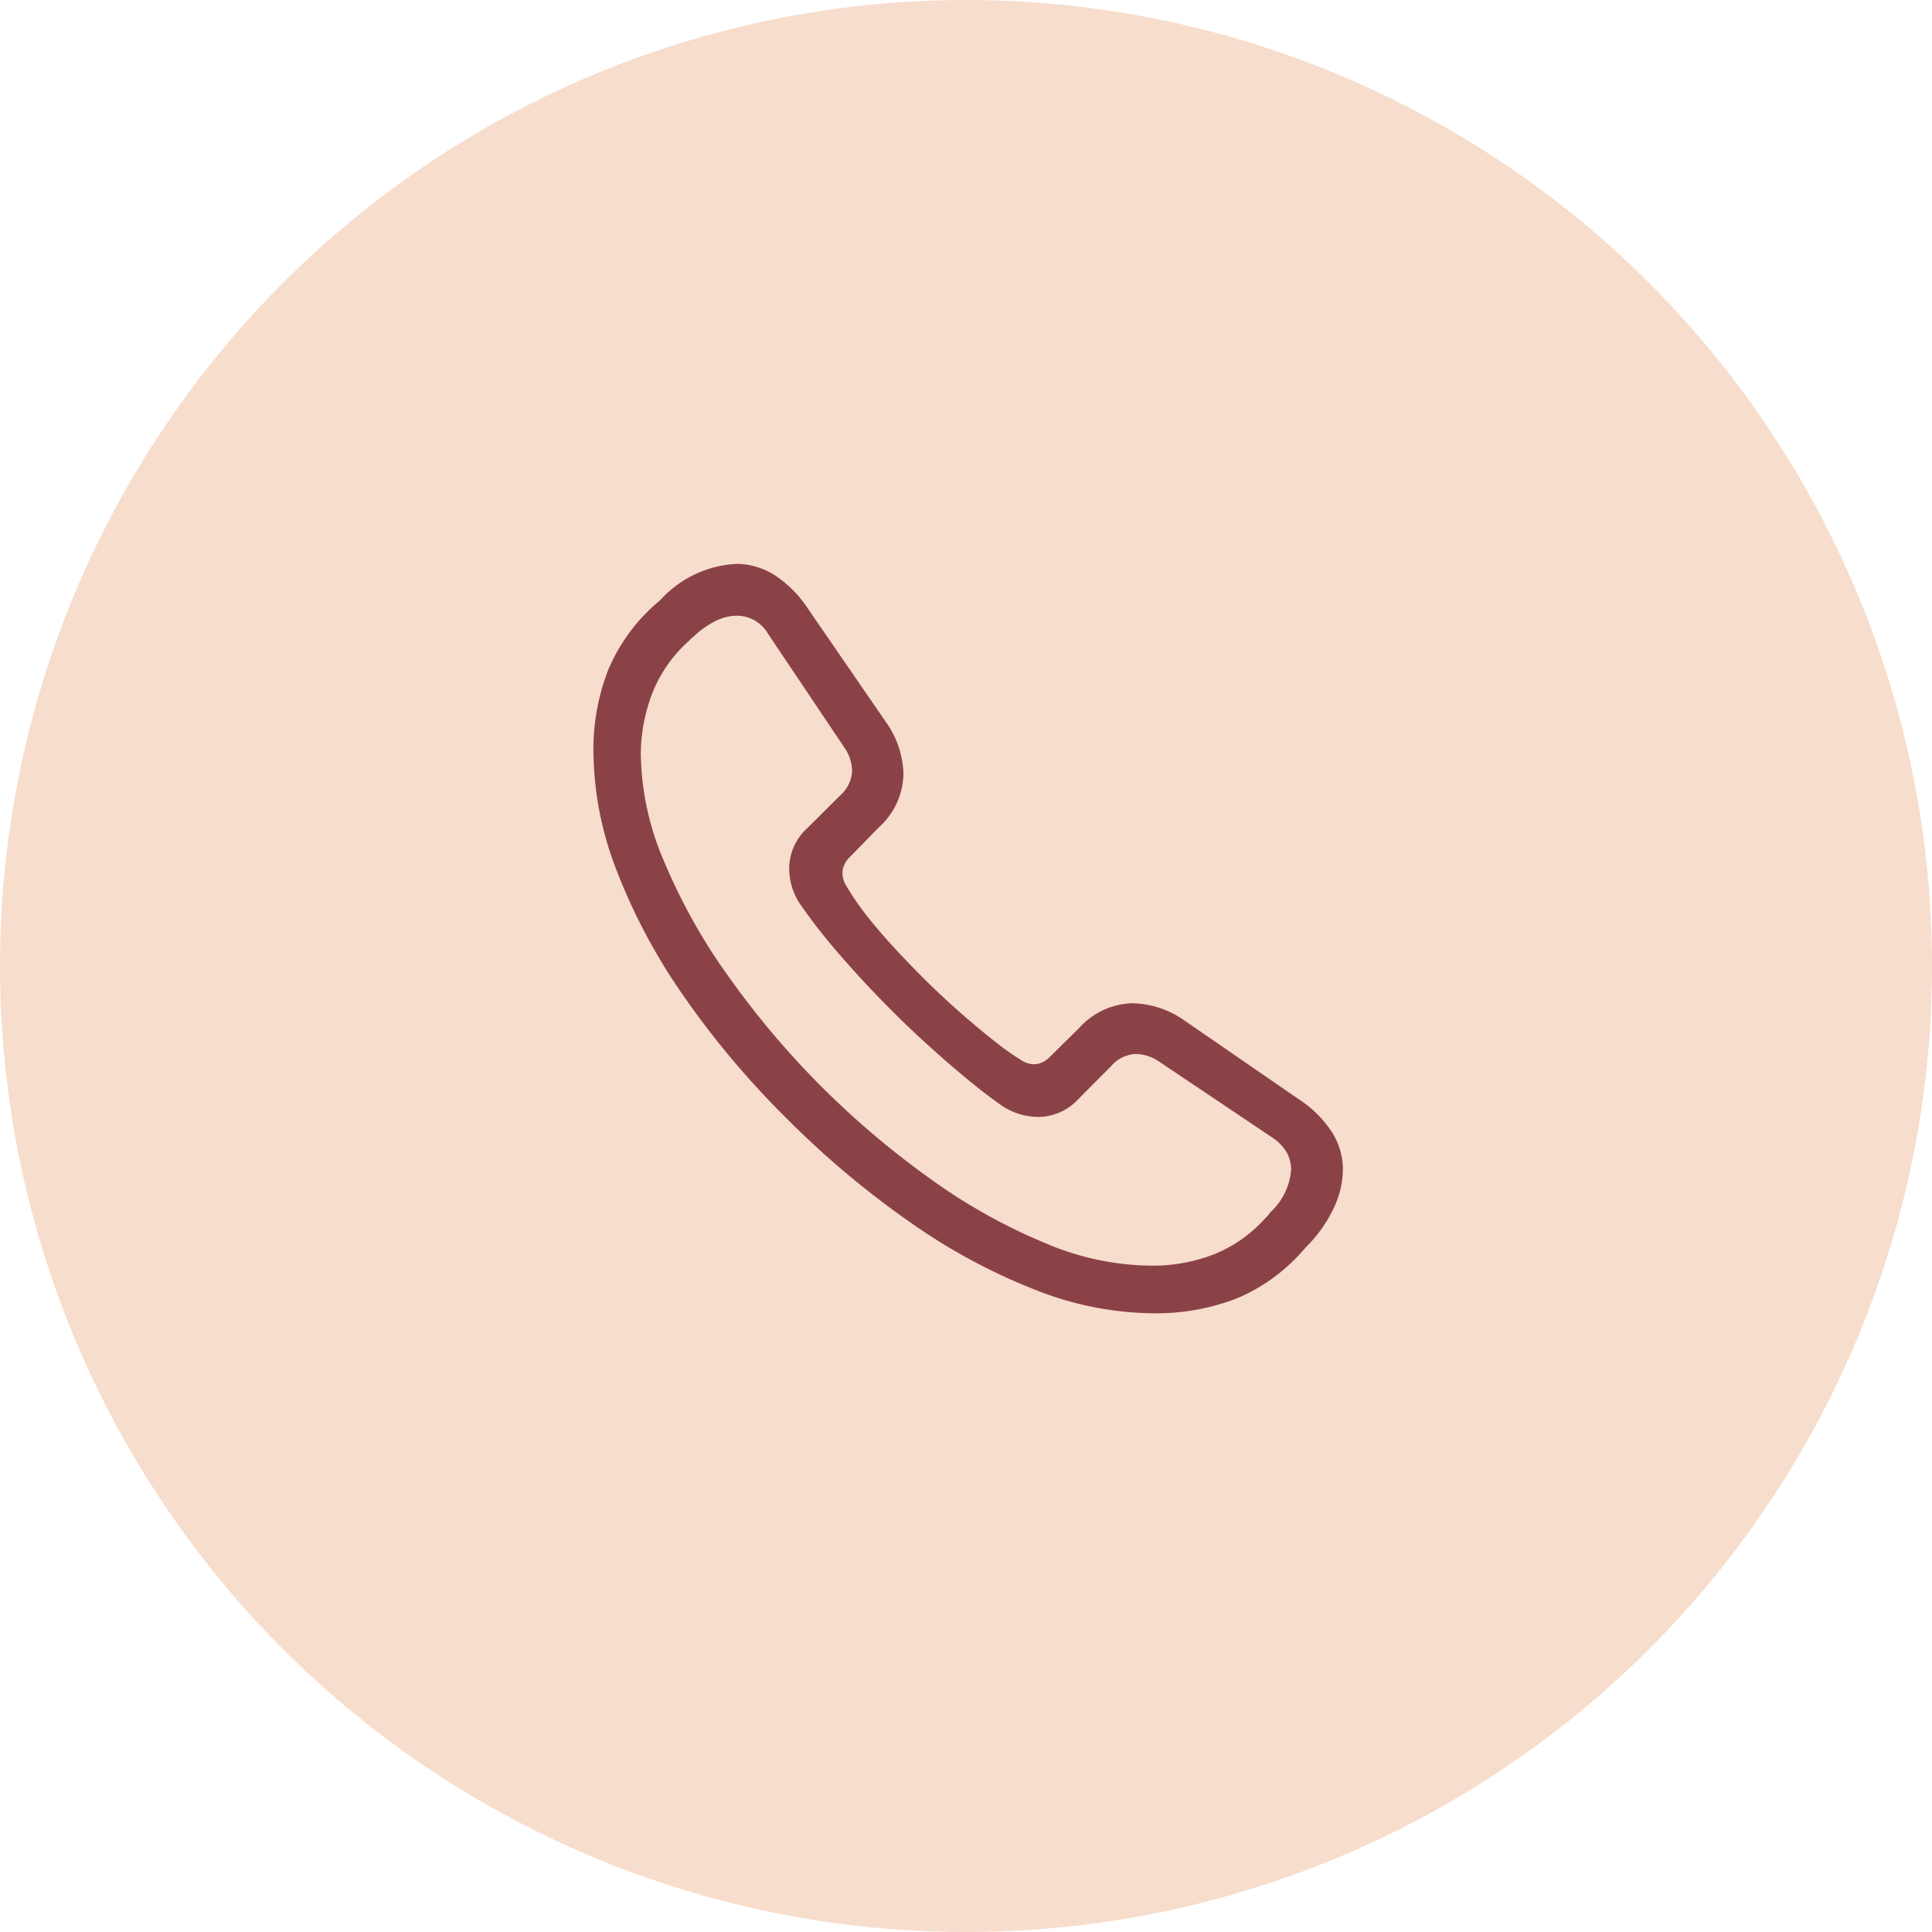 <?xml version="1.0" encoding="UTF-8"?>
<svg xmlns="http://www.w3.org/2000/svg" id="Group_463073" data-name="Group 463073" width="42.996" height="42.996" viewBox="0 0 42.996 42.996">
  <g id="Group_462292" data-name="Group 462292">
    <circle id="Ellipse_15459" data-name="Ellipse 15459" cx="21.498" cy="21.498" r="21.498" fill="#f7ddcc"></circle>
  </g>
  <path id="Path_334287" data-name="Path 334287" d="M14.455,2.019A5.021,5.021,0,0,0,16.308,1.7,3.993,3.993,0,0,0,17.775.662l.076-.083q.037-.042.076-.081a3.08,3.08,0,0,0,.584-.852,2.06,2.06,0,0,0,.189-.832,1.553,1.553,0,0,0-.242-.823,2.514,2.514,0,0,0-.745-.739L15.169-4.5a2.072,2.072,0,0,0-1.155-.381,1.648,1.648,0,0,0-1.184.551l-.641.632a.556.556,0,0,1-.3.171.509.509,0,0,1-.337-.081,5.656,5.656,0,0,1-.583-.412q-.365-.285-.782-.651t-.793-.741q-.412-.409-.74-.77T8.072-6.87a5.99,5.99,0,0,1-.433-.639.535.535,0,0,1-.072-.337.556.556,0,0,1,.171-.3l.626-.641a1.644,1.644,0,0,0,.556-1.186,2.078,2.078,0,0,0-.38-1.152L6.786-13.675a2.554,2.554,0,0,0-.74-.738,1.617,1.617,0,0,0-.819-.247,2.449,2.449,0,0,0-1.687.773.847.847,0,0,1-.081.076q-.042.034-.081.07a4.045,4.045,0,0,0-1.035,1.457,4.886,4.886,0,0,0-.322,1.838,7.412,7.412,0,0,0,.512,2.6,13.08,13.08,0,0,0,1.478,2.78A19.435,19.435,0,0,0,6.338-2.3,20.129,20.129,0,0,0,9.1.015,13.173,13.173,0,0,0,11.862,1.5,7.283,7.283,0,0,0,14.455,2.019Zm.006-1.06a6.113,6.113,0,0,1-2.381-.5A12.621,12.621,0,0,1,9.542-.957,19.317,19.317,0,0,1,7.111-3.01,19.194,19.194,0,0,1,5.035-5.465,12.991,12.991,0,0,1,3.591-8.042a6.218,6.218,0,0,1-.516-2.4,3.79,3.79,0,0,1,.27-1.373,3.061,3.061,0,0,1,.793-1.123A.537.537,0,0,1,4.2-13q.033-.025.065-.055a1.938,1.938,0,0,1,.483-.337,1.082,1.082,0,0,1,.461-.114.807.807,0,0,1,.7.407l1.705,2.541a.924.924,0,0,1,.163.518.774.774,0,0,1-.272.54l-.718.715a1.226,1.226,0,0,0-.409.858,1.421,1.421,0,0,0,.261.866,12.921,12.921,0,0,0,.874,1.114Q8.076-5.3,8.677-4.7q.4.4.844.8t.856.739q.413.338.722.551a1.456,1.456,0,0,0,.864.258,1.224,1.224,0,0,0,.859-.406l.715-.718a.769.769,0,0,1,.542-.276.949.949,0,0,1,.518.161l2.541,1.705a.988.988,0,0,1,.309.322.774.774,0,0,1,.1.384,1.426,1.426,0,0,1-.457.946l-.051.066a.567.567,0,0,1-.06.063A3.072,3.072,0,0,1,15.847.7,3.78,3.78,0,0,1,14.461.959Z" transform="translate(11.186 27.208)" fill="#8b4247"></path>
</svg>
